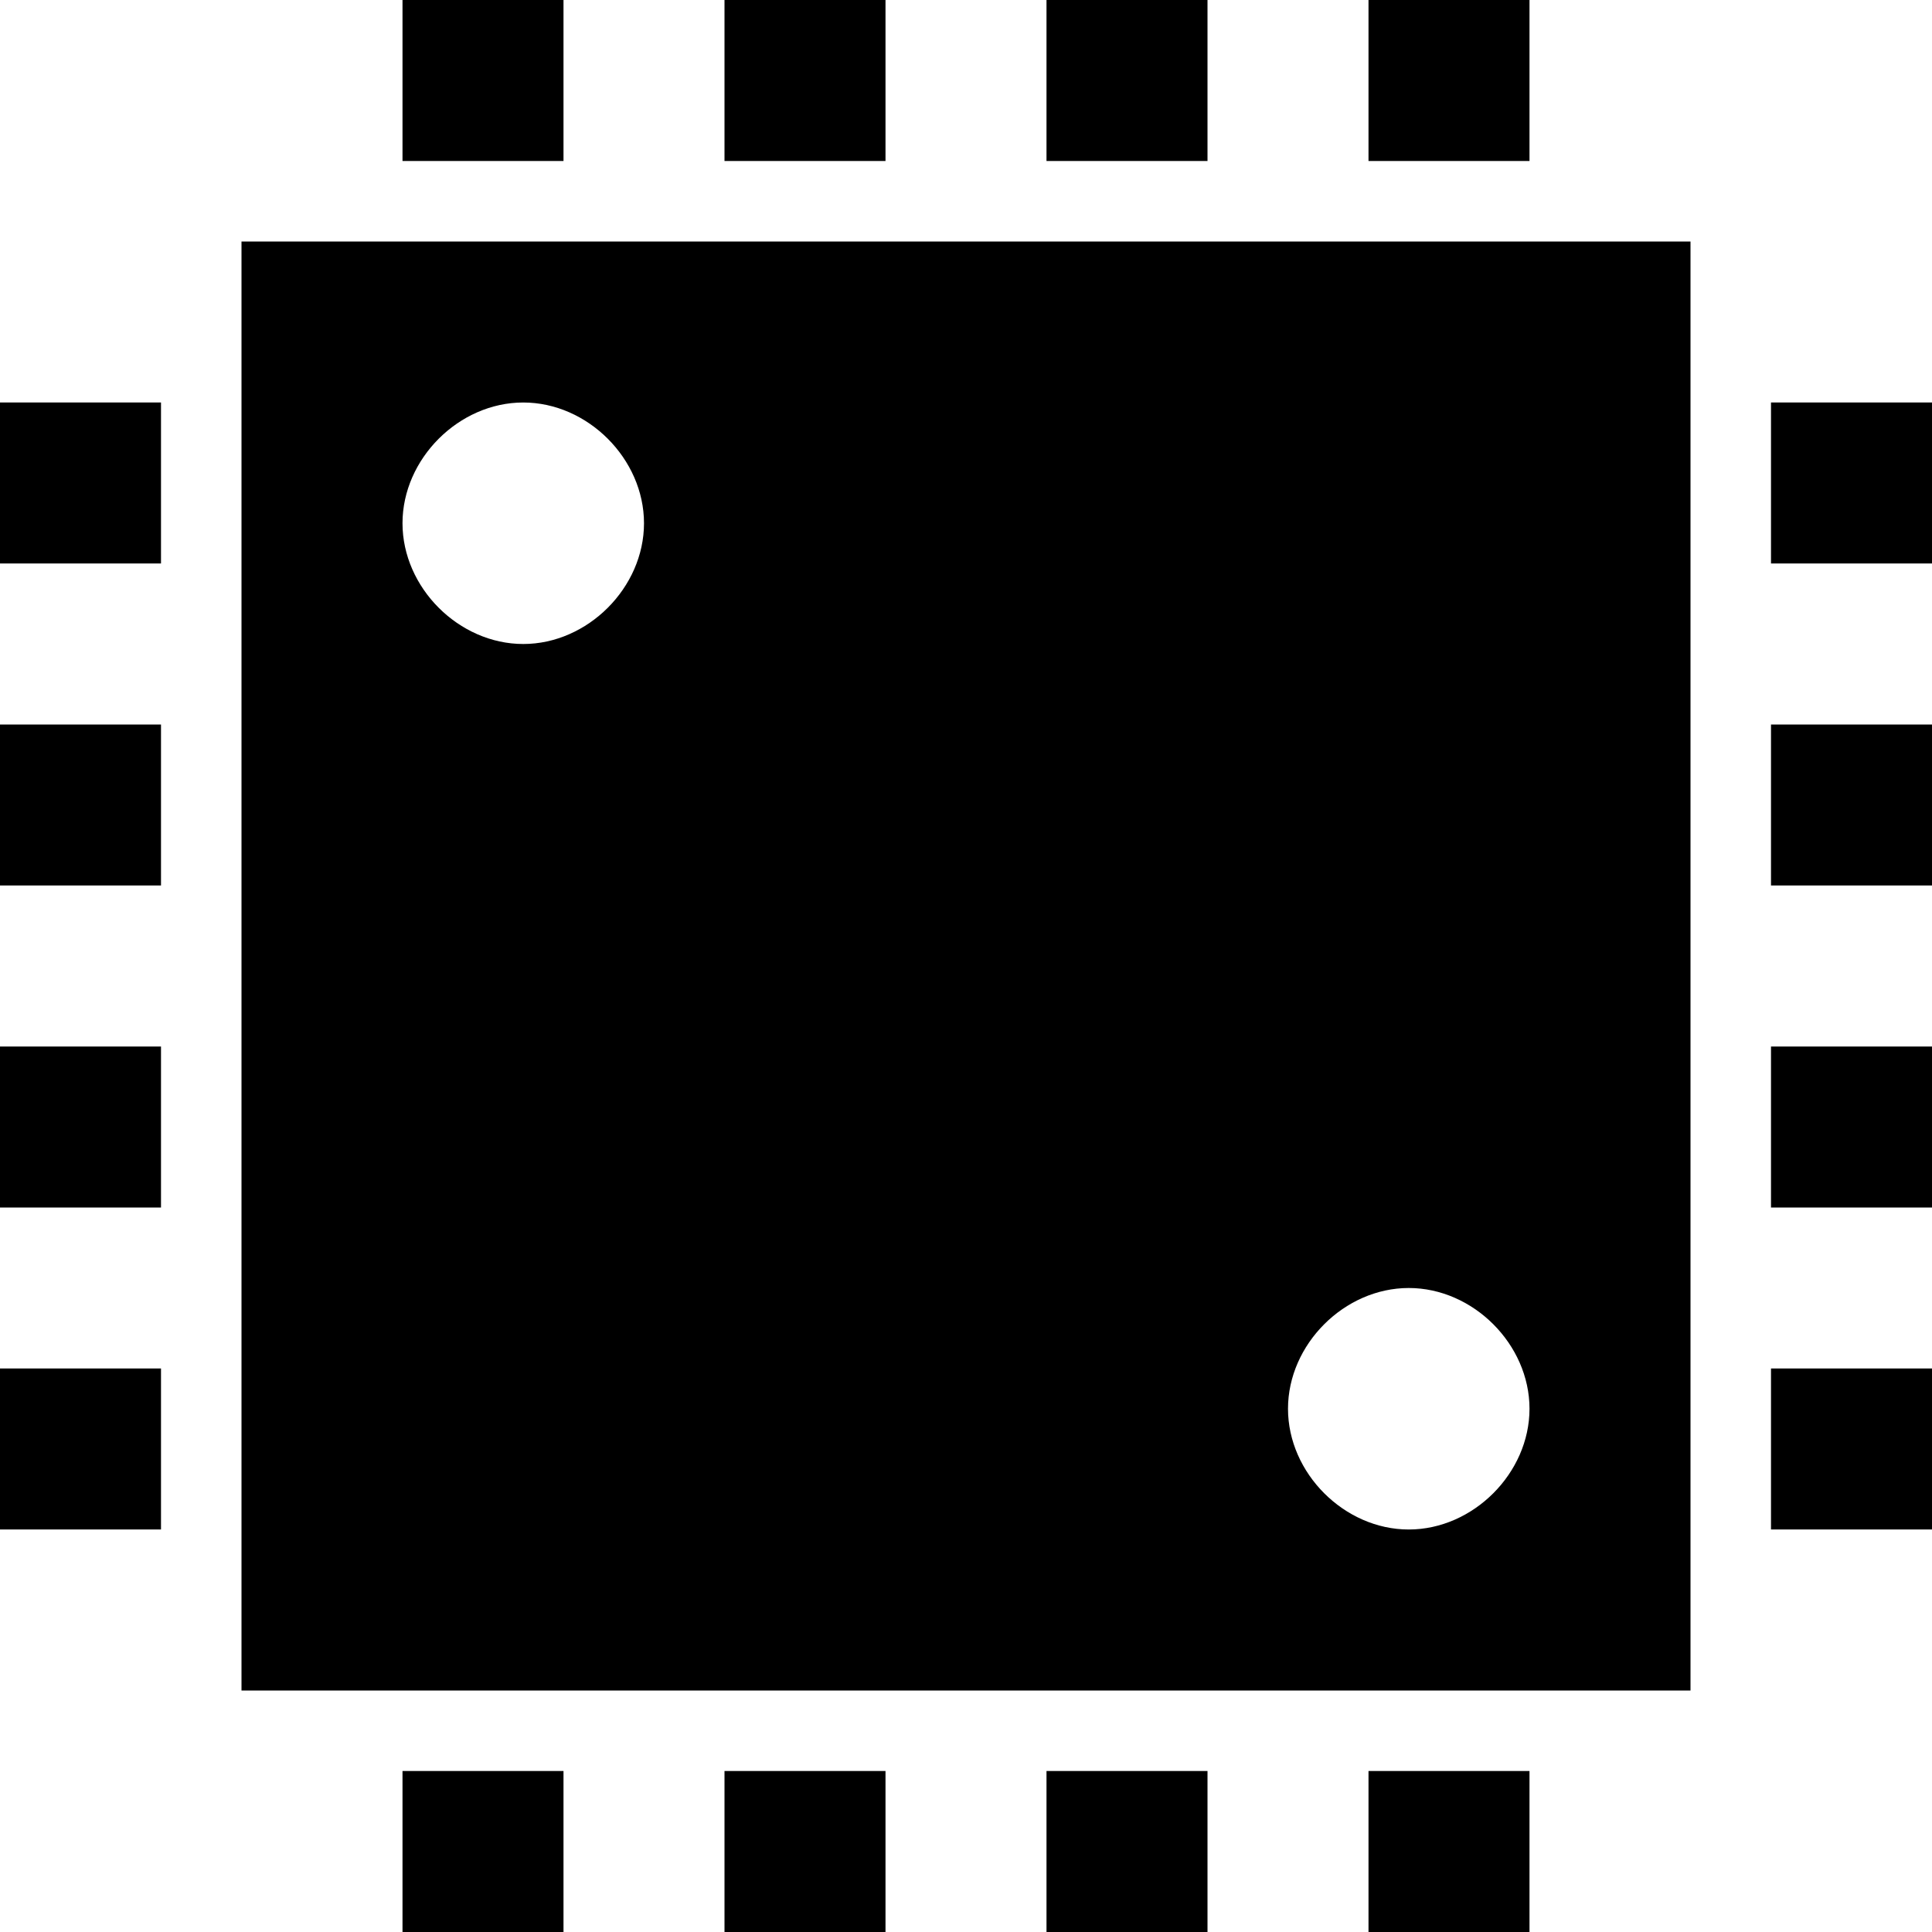 <svg xmlns="http://www.w3.org/2000/svg" viewBox="0 0 24 24"><path d="M5 0v2h2V0zm4 0v2h2V0zm4 0v2h2V0zm4 0v2h2V0zM3 3v18h18V3zM0 5v2h2V5zm6.5 0C7.3 5 8 5.7 8 6.5S7.3 8 6.5 8 5 7.3 5 6.5 5.7 5 6.5 5zM22 5v2h2V5zM0 9v2h2V9zm22 0v2h2V9zM0 13v2h2v-2zm22 0v2h2v-2zm-4.5 3c.8 0 1.5.7 1.5 1.5s-.7 1.5-1.5 1.5-1.5-.7-1.5-1.5.7-1.5 1.5-1.5zM0 17v2h2v-2zm22 0v2h2v-2zM5 22v2h2v-2zm4 0v2h2v-2zm4 0v2h2v-2zm4 0v2h2v-2z"/></svg>
